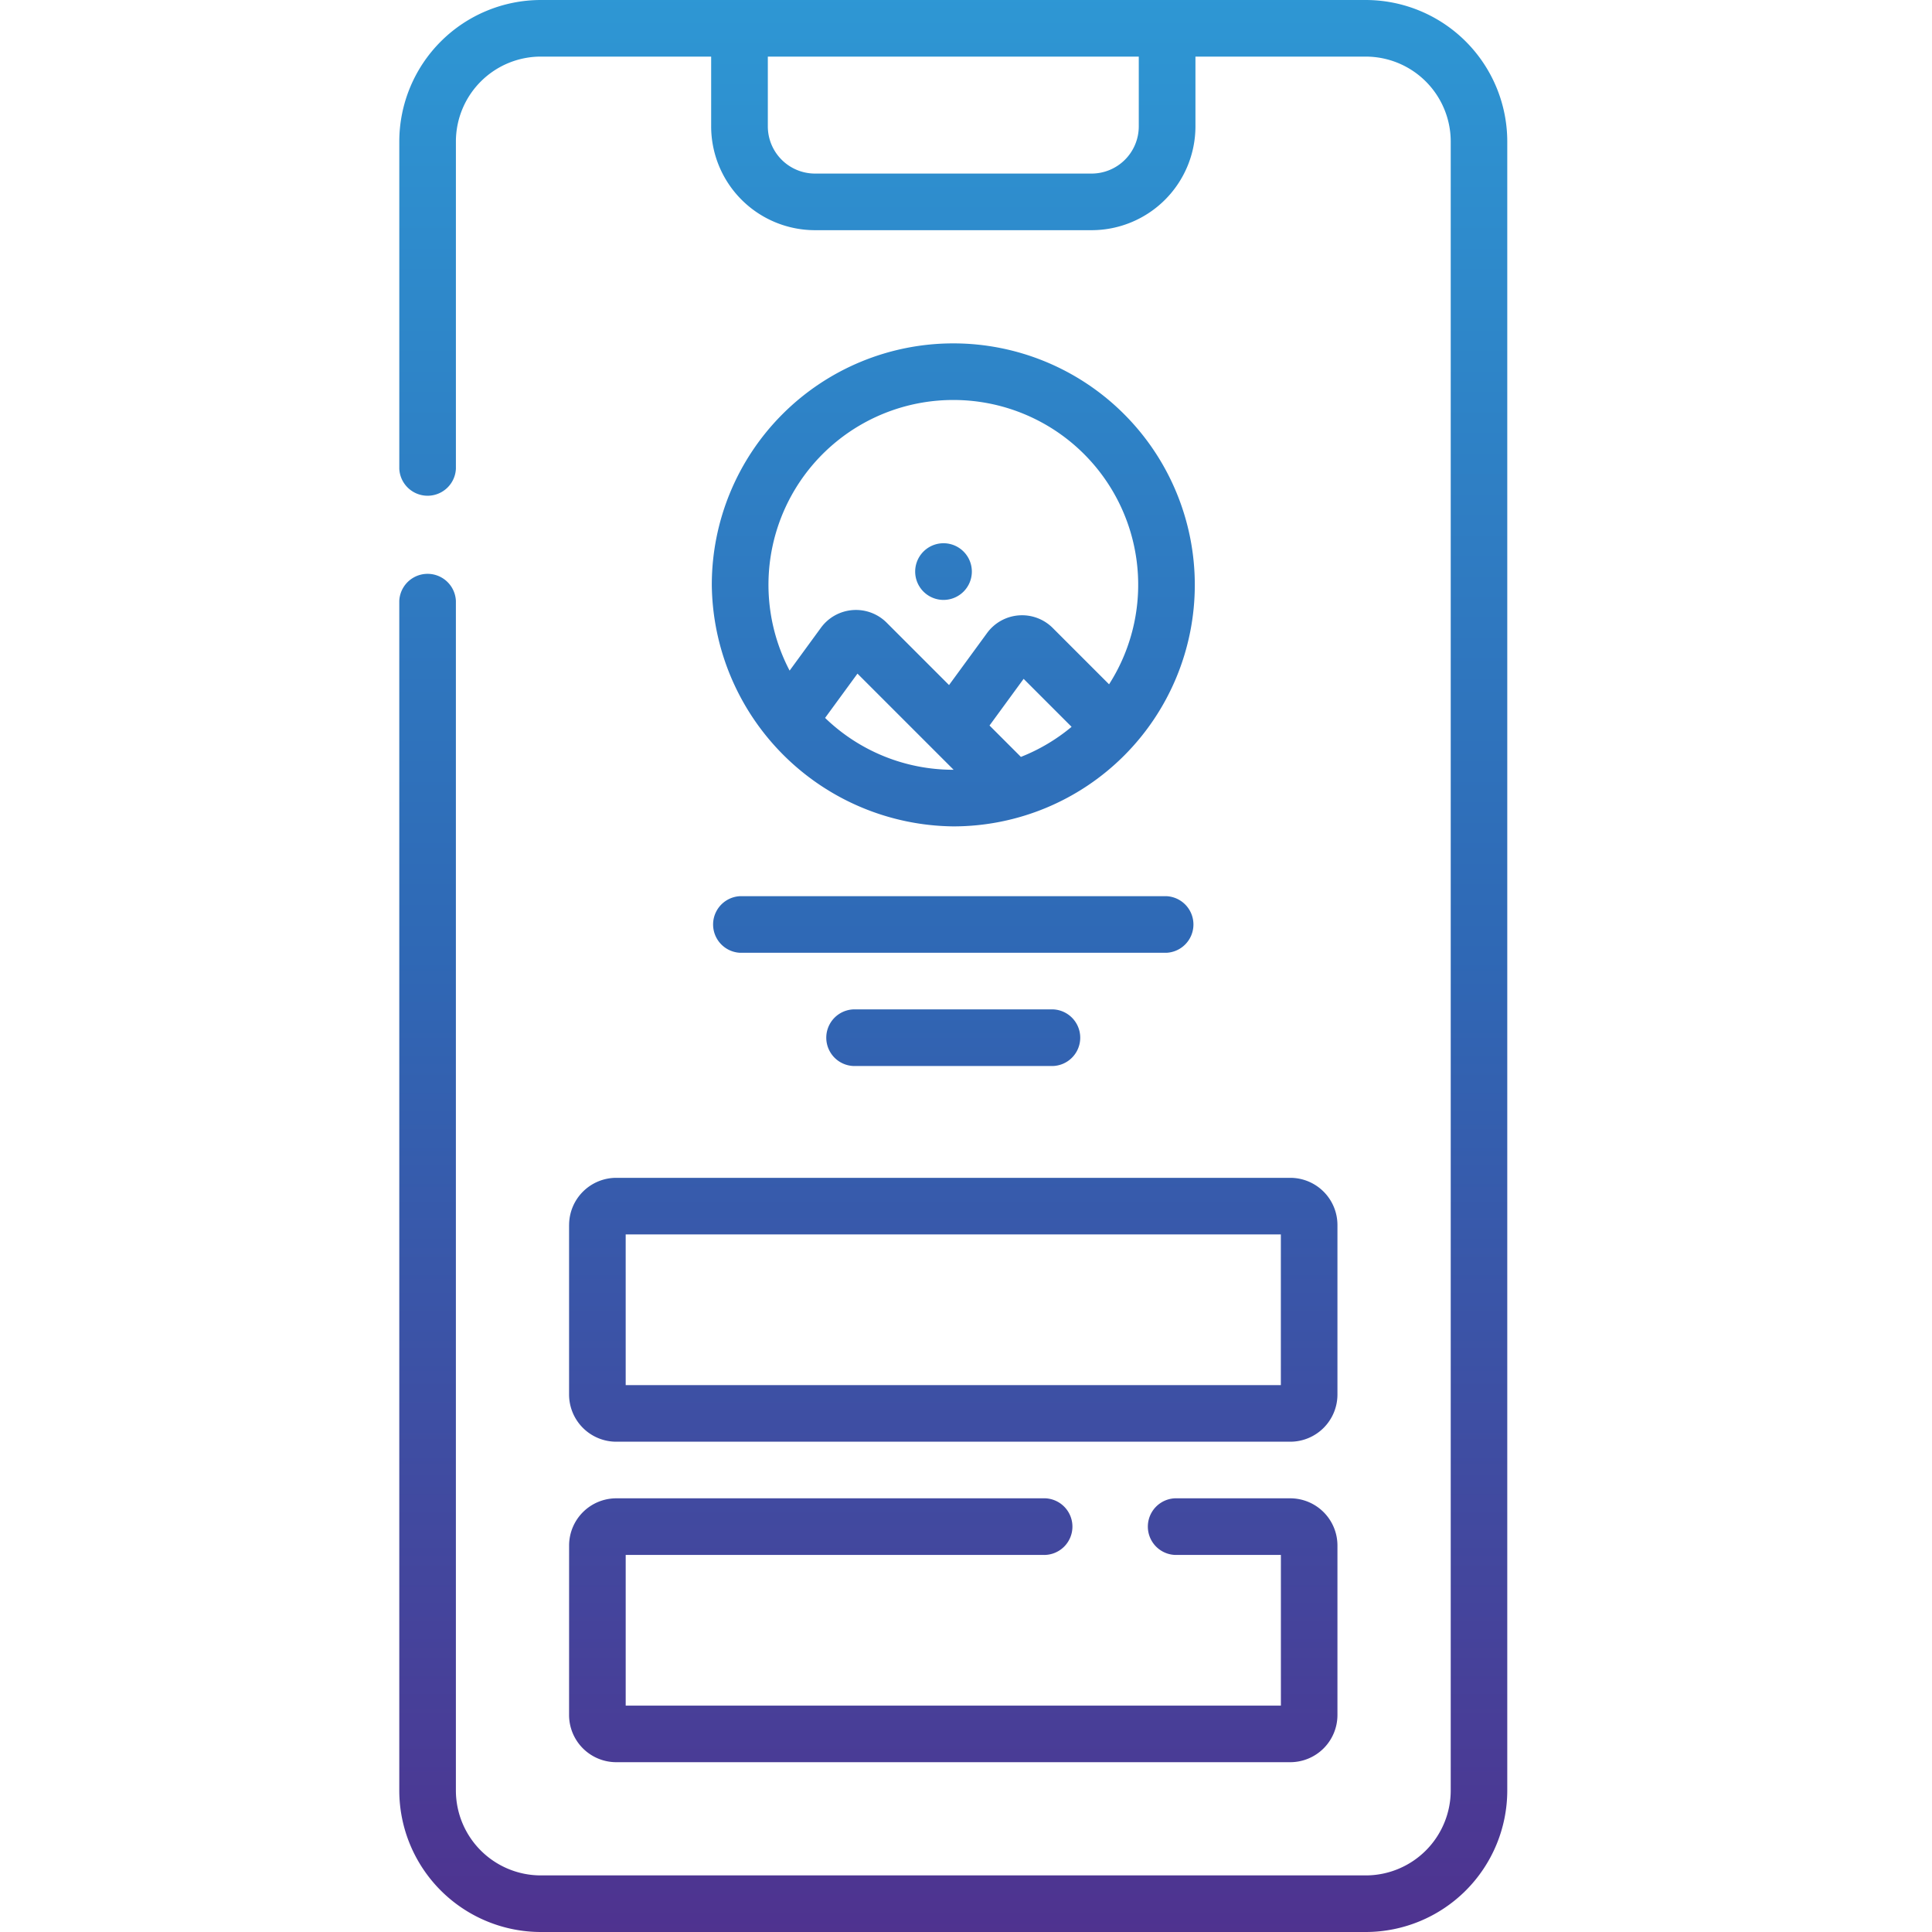 <svg xmlns="http://www.w3.org/2000/svg" xmlns:xlink="http://www.w3.org/1999/xlink" width="150" height="150" viewBox="0 0 150 150">
  <defs>
    <linearGradient id="linear-gradient" x1="0.5" x2="0.5" y2="1" gradientUnits="objectBoundingBox">
      <stop offset="0" stop-color="#2e97d4"/>
      <stop offset="0.495" stop-color="#2f68b5"/>
      <stop offset="1" stop-color="#4f328f"/>
    </linearGradient>
  </defs>
  <g id="visual_design" transform="translate(-1280 148.998)">
    <g id="Rectangle_3" data-name="Rectangle 3" transform="translate(1280 -148.998)" fill="#fff" stroke="#707070" stroke-width="1" opacity="0">
      <rect width="150" height="150" stroke="none"/>
      <rect x="0.5" y="0.5" width="149" height="149" fill="none"/>
    </g>
    <path id="Path_3257" data-name="Path 3257" d="M184.224,0H120.173a11,11,0,0,0-10.986,10.986V36.394a2.2,2.2,0,0,0,4.395,0V10.986a6.6,6.6,0,0,1,6.592-6.592H133.4v5.42a8.066,8.066,0,0,0,8.057,8.057H162.94A8.066,8.066,0,0,0,171,9.814V4.395h13.228a6.6,6.6,0,0,1,6.592,6.592V139.014a6.6,6.6,0,0,1-6.592,6.592H120.173a6.6,6.6,0,0,1-6.592-6.592V46.648a2.2,2.2,0,0,0-4.395,0v92.366A11,11,0,0,0,120.173,150h64.051a11,11,0,0,0,10.986-10.986V10.986A11,11,0,0,0,184.224,0ZM166.6,9.814a3.666,3.666,0,0,1-3.662,3.662H141.457A3.666,3.666,0,0,1,137.8,9.814V4.395H166.6Zm-30.956,64.16h33.105a2.2,2.2,0,0,0,0-4.395H135.646a2.2,2.2,0,0,0,0,4.395Zm8.789,4.395a2.2,2.2,0,0,0,0,4.395h15.527a2.2,2.2,0,0,0,0-4.395Zm-22.064,54.785a3.666,3.666,0,0,0,3.662,3.662h52.332a3.666,3.666,0,0,0,3.662-3.662V119.991a3.666,3.666,0,0,0-3.662-3.662H169.4a2.2,2.2,0,0,0,0,4.395h8.234v11.7H126.765v-11.7h32.379a2.2,2.2,0,1,0,0-4.395H126.033a3.666,3.666,0,0,0-3.662,3.662Zm0-38.046v13.164a3.666,3.666,0,0,0,3.662,3.662h52.332a3.666,3.666,0,0,0,3.662-3.662V95.108a3.666,3.666,0,0,0-3.662-3.662H126.033A3.666,3.666,0,0,0,122.371,95.108Zm4.395.732h50.867v11.7H126.765Zm24.676-49.263a2.2,2.2,0,1,0-2.2-2.2,2.2,2.2,0,0,0,2.2,2.2ZM152.2,64.16a18.75,18.75,0,1,0-18.75-18.75A18.958,18.958,0,0,0,152.2,64.16Zm0-4.395a14.3,14.3,0,0,1-9.954-4.027L144.76,52.3l7.469,7.469Zm5.248-1-2.436-2.436,2.648-3.623,3.724,3.725a14.372,14.372,0,0,1-3.936,2.335ZM152.2,31.055a14.344,14.344,0,0,1,12.094,22.074l-4.374-4.374a3.367,3.367,0,0,0-5.1.395l-2.951,4.037-4.845-4.845a3.369,3.369,0,0,0-5.1.395l-2.432,3.329A14.346,14.346,0,0,1,152.2,31.055Z" transform="translate(1201.814 -148.998)" fill="url(#linear-gradient)"/>
  </g>
</svg>
